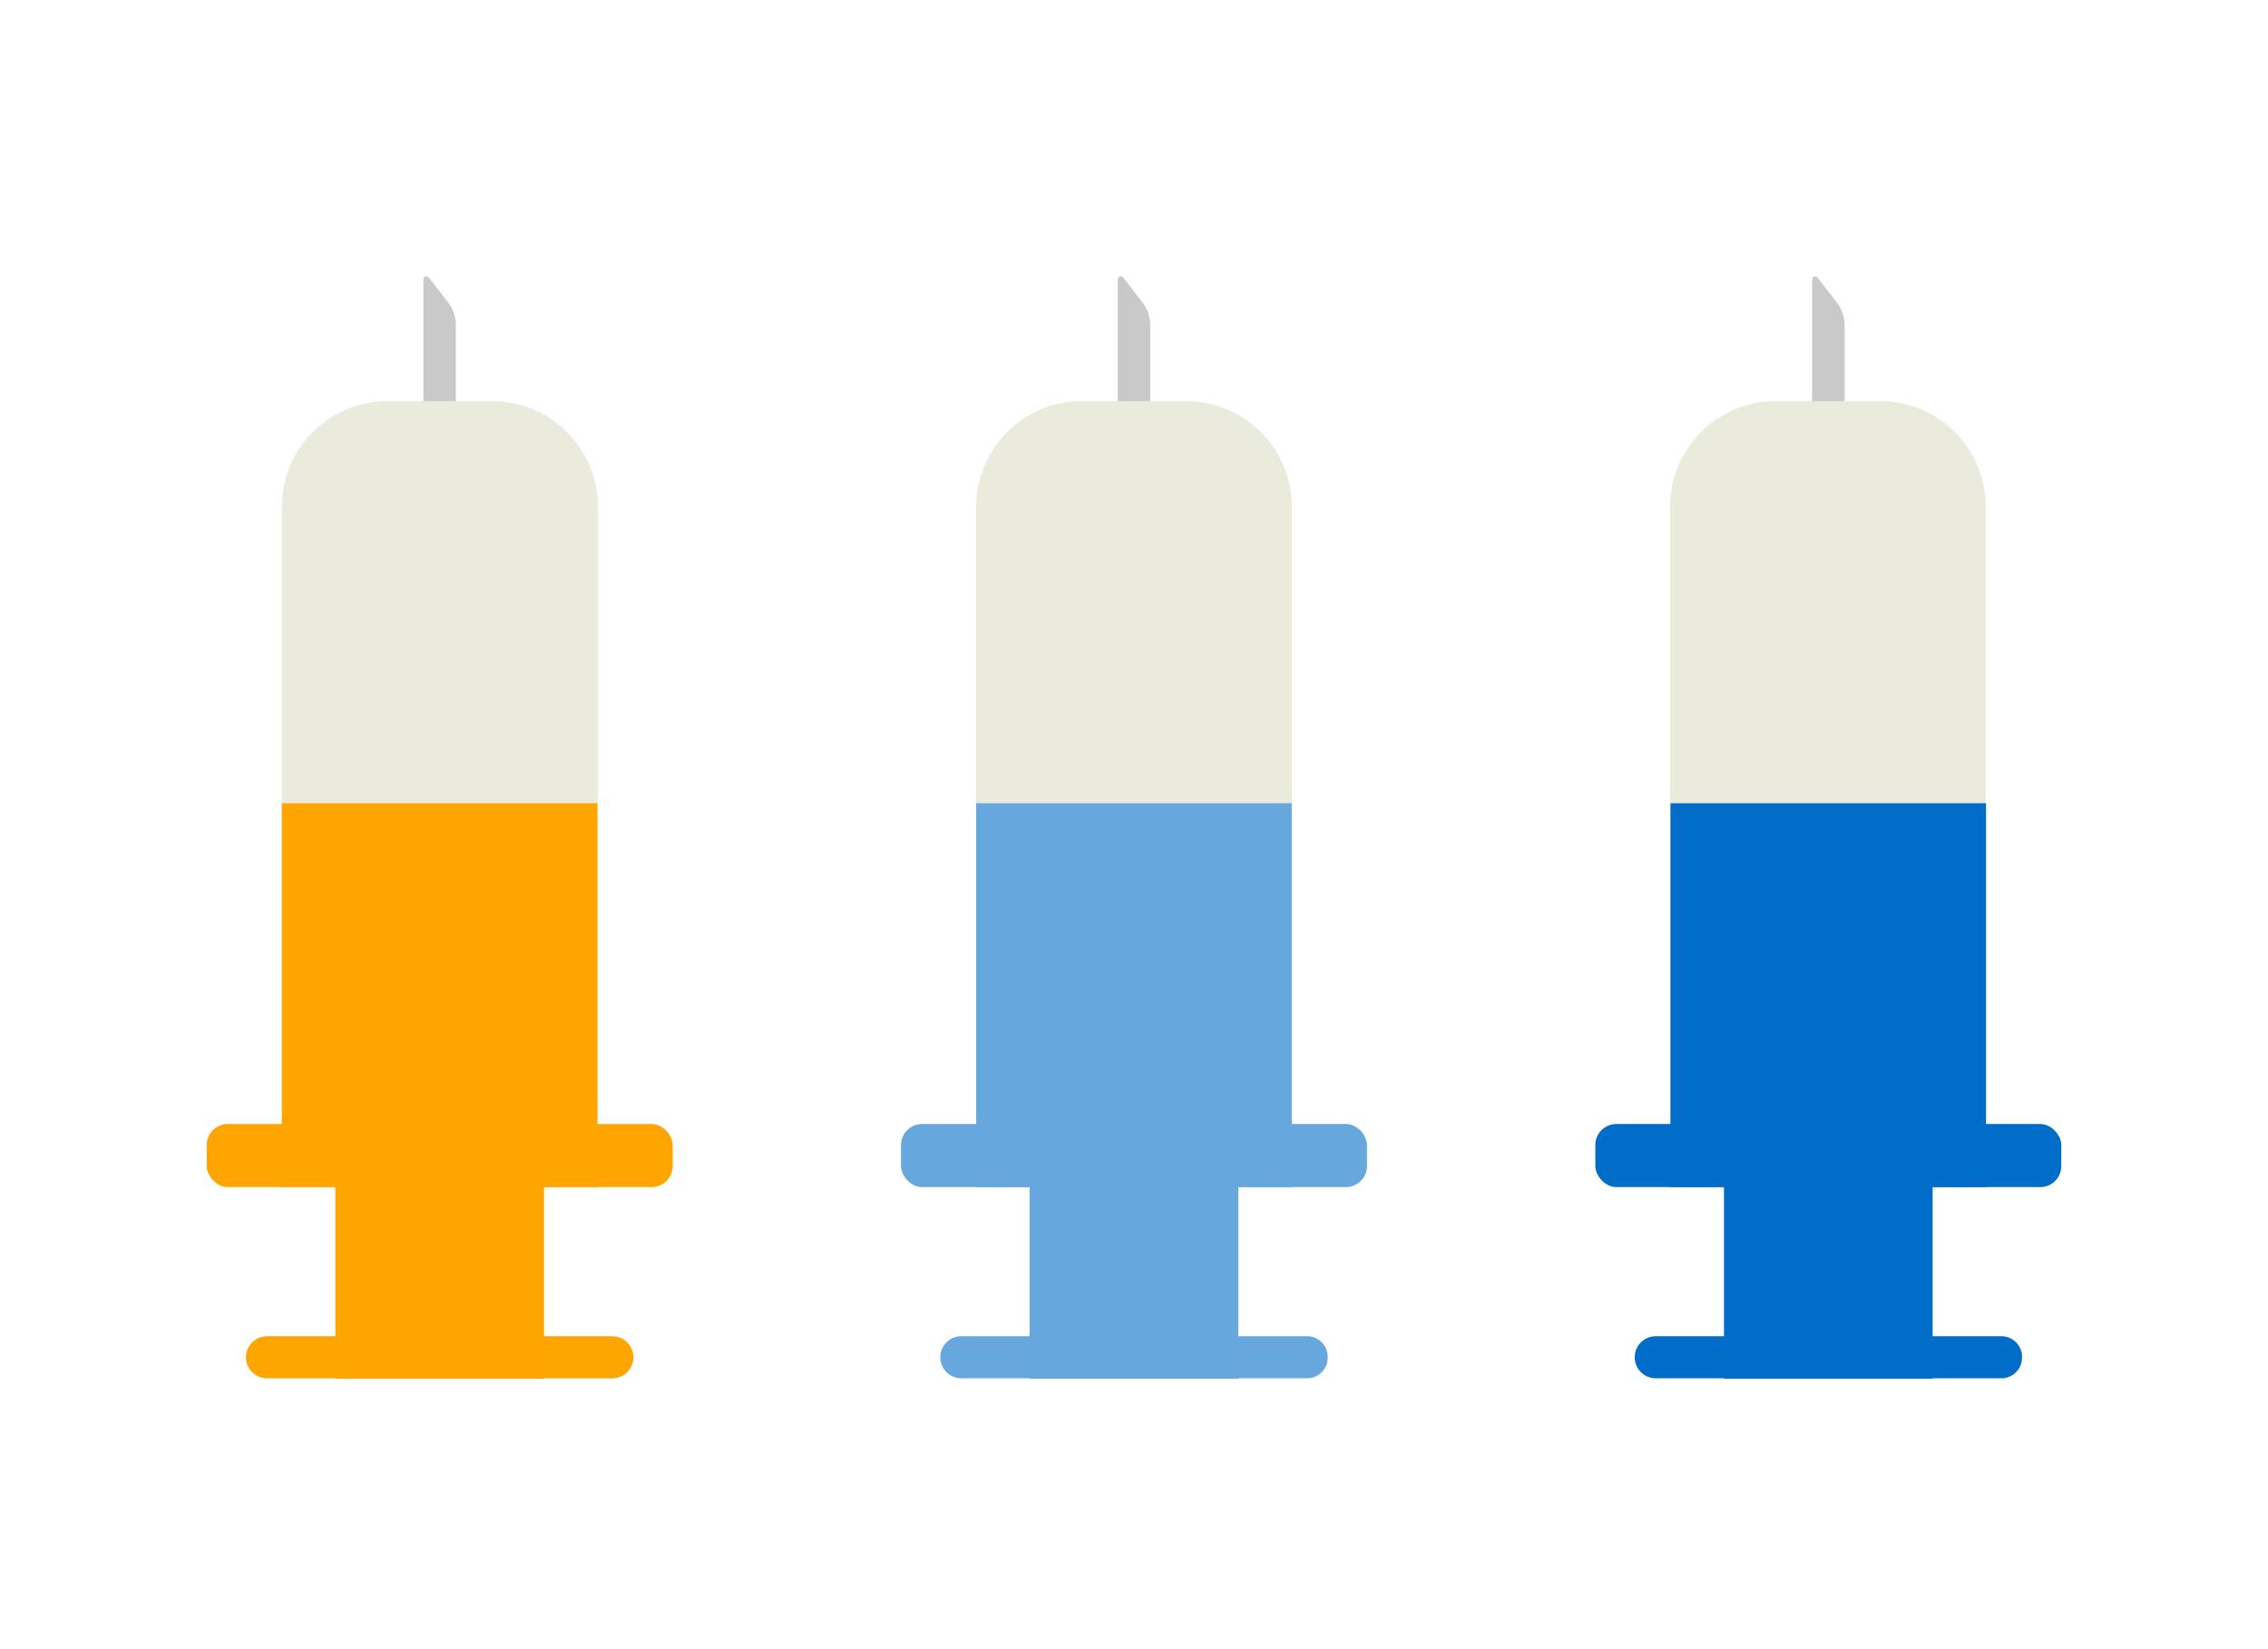 <svg xmlns="http://www.w3.org/2000/svg" viewBox="0 0 220 160"><defs><style>.cls-1{fill:orange;}.cls-2{fill:#cac9c9;}.cls-3{fill:#eaeadd;}.cls-4{fill:#66a8de;}.cls-5{fill:#006ec8;}.cls-6{fill:none;}</style></defs><title>fig_index_vaccine02</title><g id="レイヤー_2" data-name="レイヤー 2"><g id="contents"><rect class="cls-1" x="32.53" y="88.16" width="20.24" height="45.6"/><path class="cls-2" d="M44.22,55.27a1.07,1.07,0,0,1-1.07,1.07h-1a1.08,1.08,0,0,1-1.08-1.07V27.32c0-.59.3-.7.66-.23l1.84,2.38a3.71,3.71,0,0,1,.65,1.93Z"/><path class="cls-1" d="M61.44,131.72a2.05,2.05,0,0,1-2,2H25.9a2,2,0,0,1,0-4.08H59.39A2.05,2.05,0,0,1,61.44,131.72Z"/><path class="cls-3" d="M27.34,109.05V49.12a10.23,10.23,0,0,1,10.21-10.2h10.2A10.24,10.24,0,0,1,58,49.12v59.93"/><rect class="cls-1" x="27.34" y="77.93" width="30.61" height="37.24"/><rect class="cls-1" x="20.05" y="109.05" width="45.2" height="6.12" rx="2.04" ry="2.04"/><rect class="cls-4" x="99.88" y="88.16" width="20.24" height="45.6"/><path class="cls-2" d="M111.57,55.27a1.07,1.07,0,0,1-1.07,1.07h-1a1.08,1.08,0,0,1-1.08-1.07V27.32c0-.59.3-.7.66-.23l1.84,2.38a3.71,3.71,0,0,1,.65,1.93Z"/><path class="cls-4" d="M128.79,131.72a2,2,0,0,1-2,2H93.25a2,2,0,0,1,0-4.08h33.5A2,2,0,0,1,128.79,131.72Z"/><path class="cls-3" d="M94.69,109.05V49.12a10.24,10.24,0,0,1,10.21-10.2h10.2a10.24,10.24,0,0,1,10.21,10.2v59.93"/><rect class="cls-4" x="94.69" y="77.93" width="30.61" height="37.24"/><rect class="cls-4" x="87.4" y="109.05" width="45.2" height="6.12" rx="2.04" ry="2.04"/><rect class="cls-5" x="167.23" y="88.16" width="20.24" height="45.6"/><path class="cls-2" d="M178.93,55.27a1.08,1.08,0,0,1-1.08,1.07h-1a1.07,1.07,0,0,1-1.07-1.07V27.32c0-.59.29-.7.65-.23l1.84,2.38a3.73,3.73,0,0,1,.66,1.93Z"/><path class="cls-5" d="M196.14,131.72a2,2,0,0,1-2,2H160.61a2,2,0,1,1,0-4.08H194.1A2,2,0,0,1,196.14,131.72Z"/><path class="cls-3" d="M162,109.05V49.12a10.24,10.24,0,0,1,10.21-10.2h10.2a10.23,10.23,0,0,1,10.21,10.2v59.93"/><rect class="cls-5" x="162.04" y="77.93" width="30.61" height="37.24"/><rect class="cls-5" x="154.75" y="109.05" width="45.2" height="6.12" rx="2.04" ry="2.04"/><rect class="cls-6" width="220" height="160"/></g></g></svg>